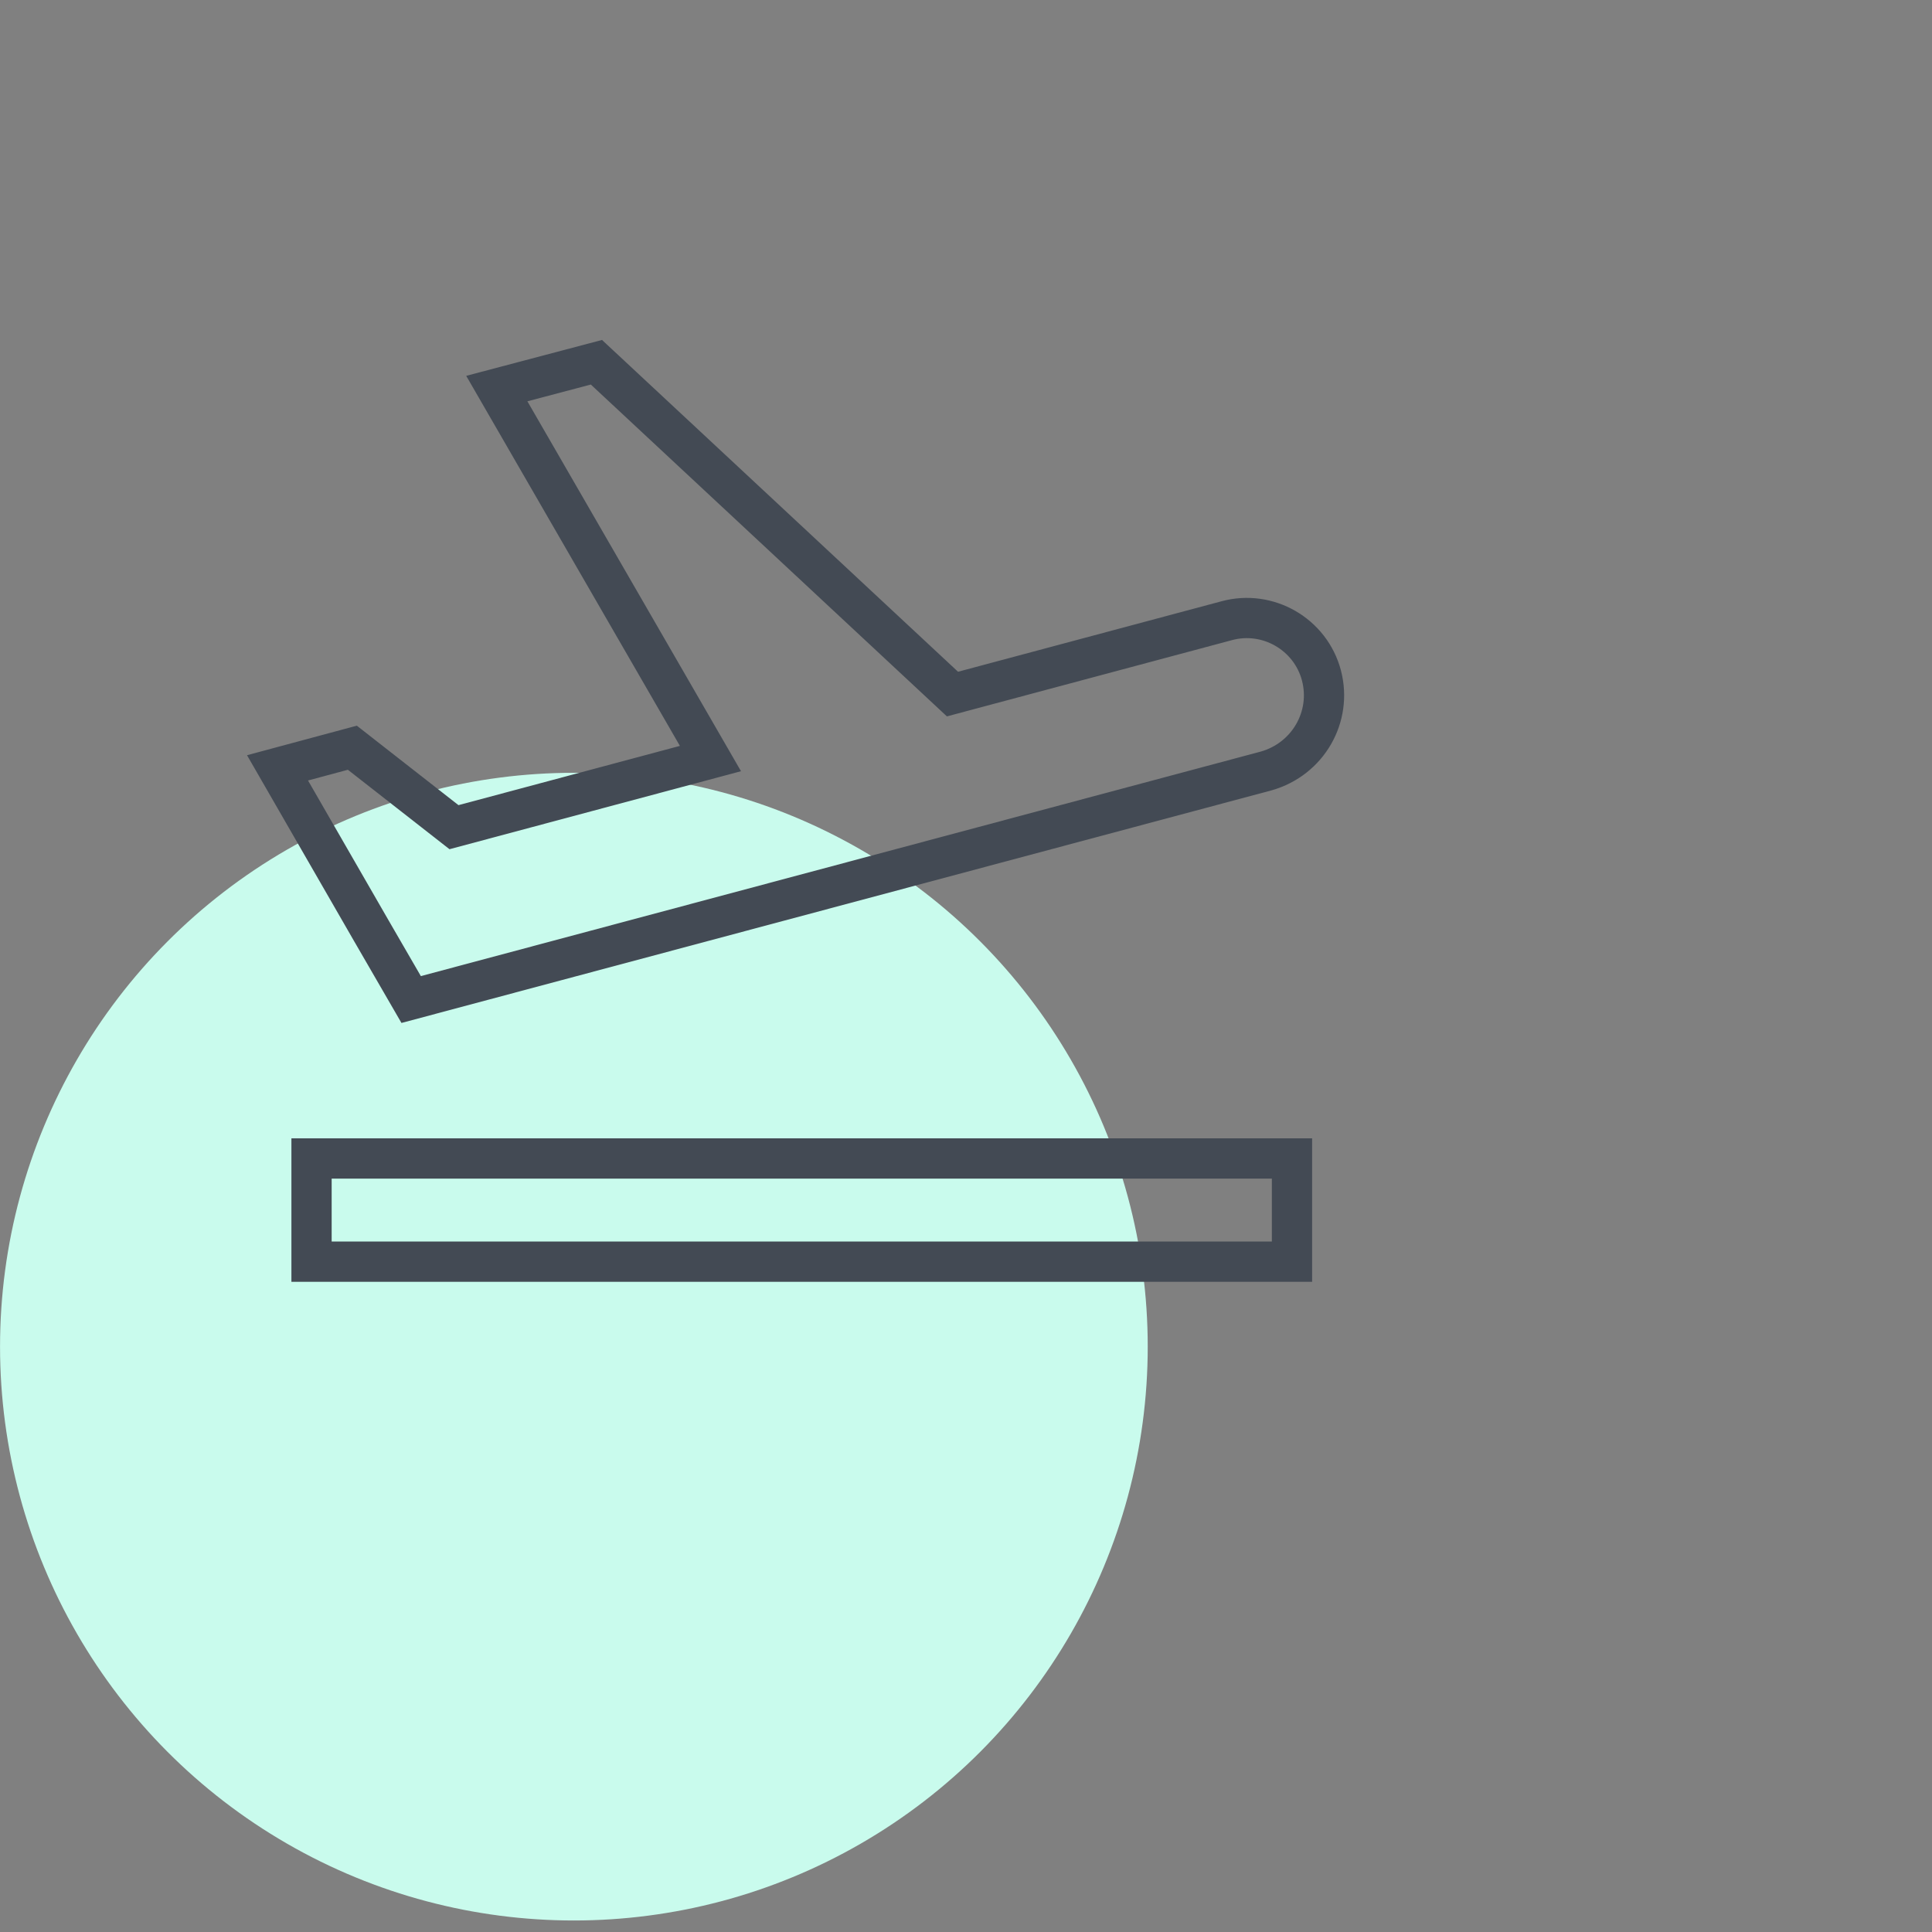 <svg width="48" height="48" viewBox="0 0 48 48" fill="none" xmlns="http://www.w3.org/2000/svg">
<rect x="0" y="0" width="48" height="48" fill="#808080" stroke="none"/>
<circle cx="14.258" cy="33.457" r="14.257" fill="#C9FBED"/>
<path fill-rule="evenodd" clip-rule="evenodd" d="M30.471 15.423C31.497 15.141 32.561 15.756 32.831 16.782C33.1 17.808 32.497 18.859 31.459 19.154L10.215 24.833L9.228 23.128L6.895 19.077L8.754 18.577L11.279 20.551L17.651 18.846L12.343 9.654L14.818 9L23.664 17.244L30.471 15.423ZM32.099 28.782H7.74V31.346H32.099V28.782Z" stroke="#434A54"/>
</svg>
